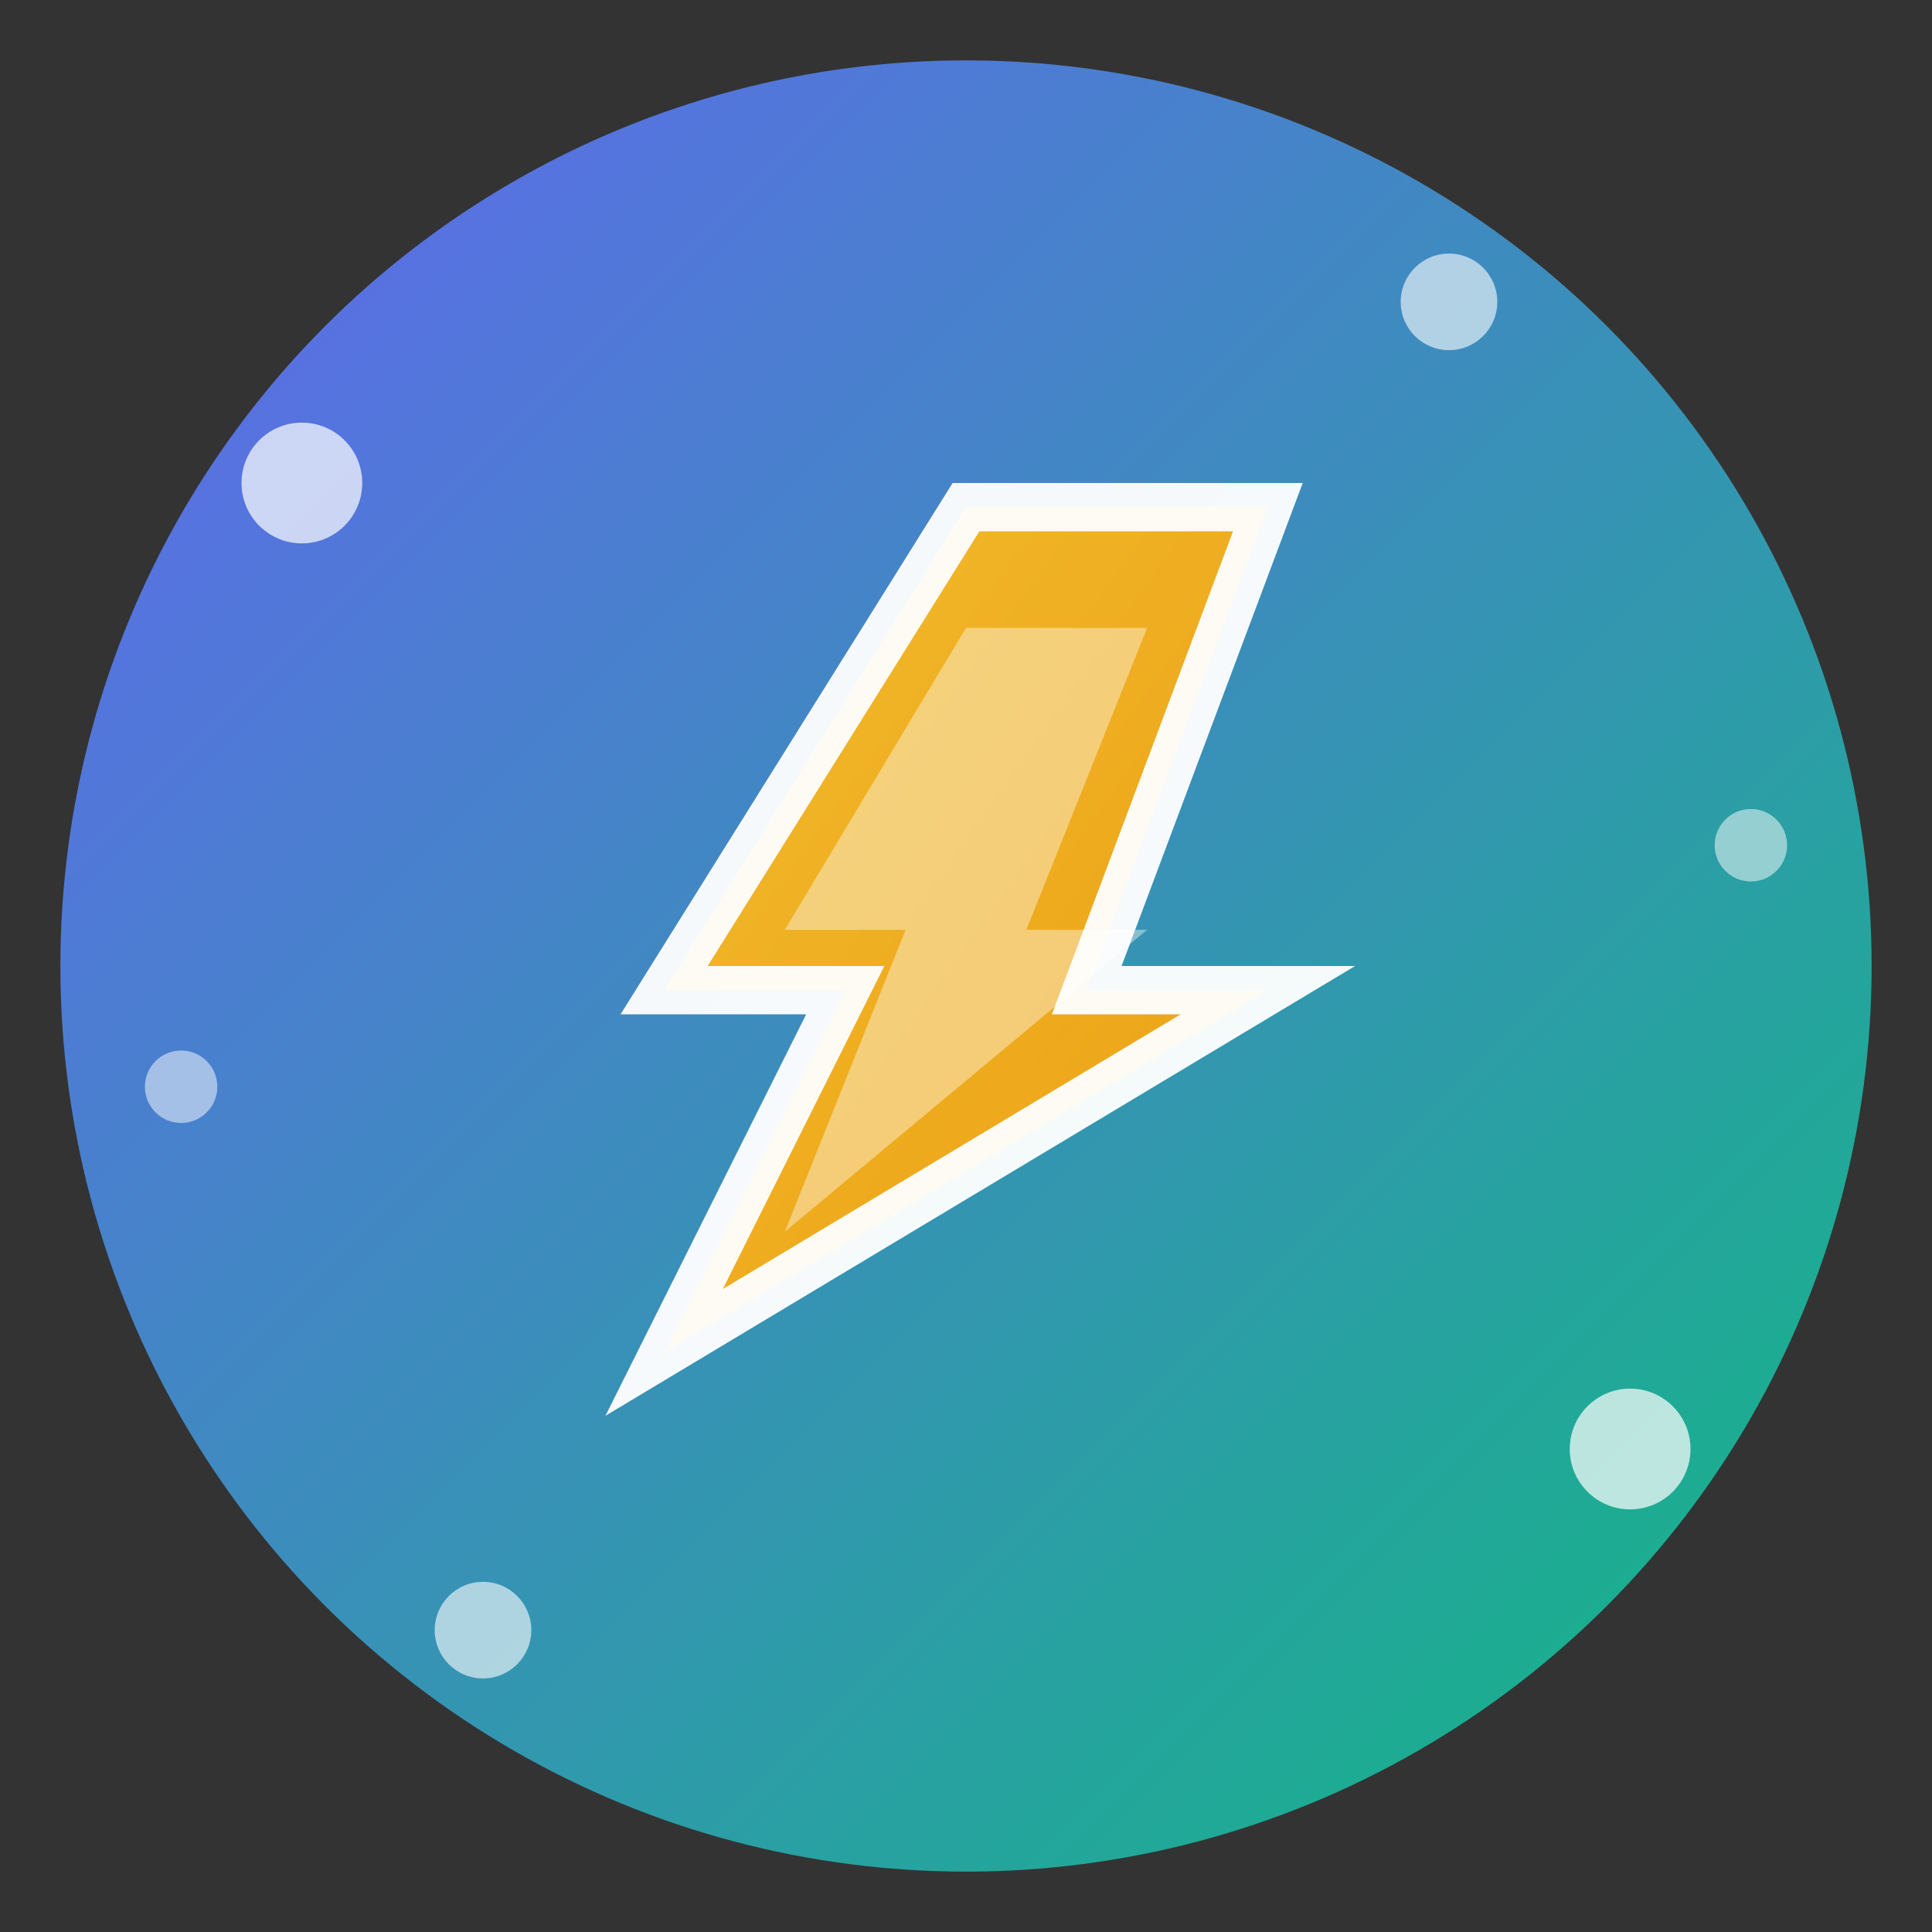 <svg width="32" height="32" viewBox="0 0 32 32" xmlns="http://www.w3.org/2000/svg">
  <rect x="0" y="0" width="32" height="32" fill="#333333" stroke="none"/>
  <defs>
    <linearGradient id="faviconGradient" x1="0%" y1="0%" x2="100%" y2="100%">
      <stop offset="0%" style="stop-color:#6366f1;stop-opacity:1" />
      <stop offset="100%" style="stop-color:#10b981;stop-opacity:1" />
    </linearGradient>
    
    <linearGradient id="faviconLightning" x1="0%" y1="0%" x2="100%" y2="100%">
      <stop offset="0%" style="stop-color:#fbbf24;stop-opacity:1" />
      <stop offset="100%" style="stop-color:#f59e0b;stop-opacity:1" />
    </linearGradient>
  </defs>
  
  <!-- 背景圆形 -->
  <circle cx="16" cy="16" r="15" fill="url(#faviconGradient)"/>
  
  <!-- 向下移动15%的闪电符号 (原中心16,16 向下移动2.4像素到16,18.4) -->
  <path d="M 16 8.4 L 11 16.4 L 14 16.4 L 11 22.4 L 21 16.4 L 18 16.4 L 21 8.4 Z" 
        fill="url(#faviconLightning)" 
        stroke="#ffffff" 
        stroke-width="0.8"
        opacity="0.95"/>
  
  <!-- 闪电内部高光 -->
  <path d="M 16 10.4 L 13 15.4 L 15 15.4 L 13 20.4 L 19 15.4 L 17 15.4 L 19 10.4 Z" 
        fill="#ffffff" 
        opacity="0.4"/>
  
  <!-- 能量点装饰 -->
  <circle cx="5" cy="8" r="1" fill="#ffffff" opacity="0.7"/>
  <circle cx="27" cy="24" r="1" fill="#ffffff" opacity="0.7"/>
  <circle cx="8" cy="27" r="0.8" fill="#ffffff" opacity="0.6"/>
  <circle cx="24" cy="5" r="0.8" fill="#ffffff" opacity="0.6"/>
  <circle cx="3" cy="18" r="0.6" fill="#ffffff" opacity="0.5"/>
  <circle cx="29" cy="14" r="0.6" fill="#ffffff" opacity="0.5"/>
</svg>